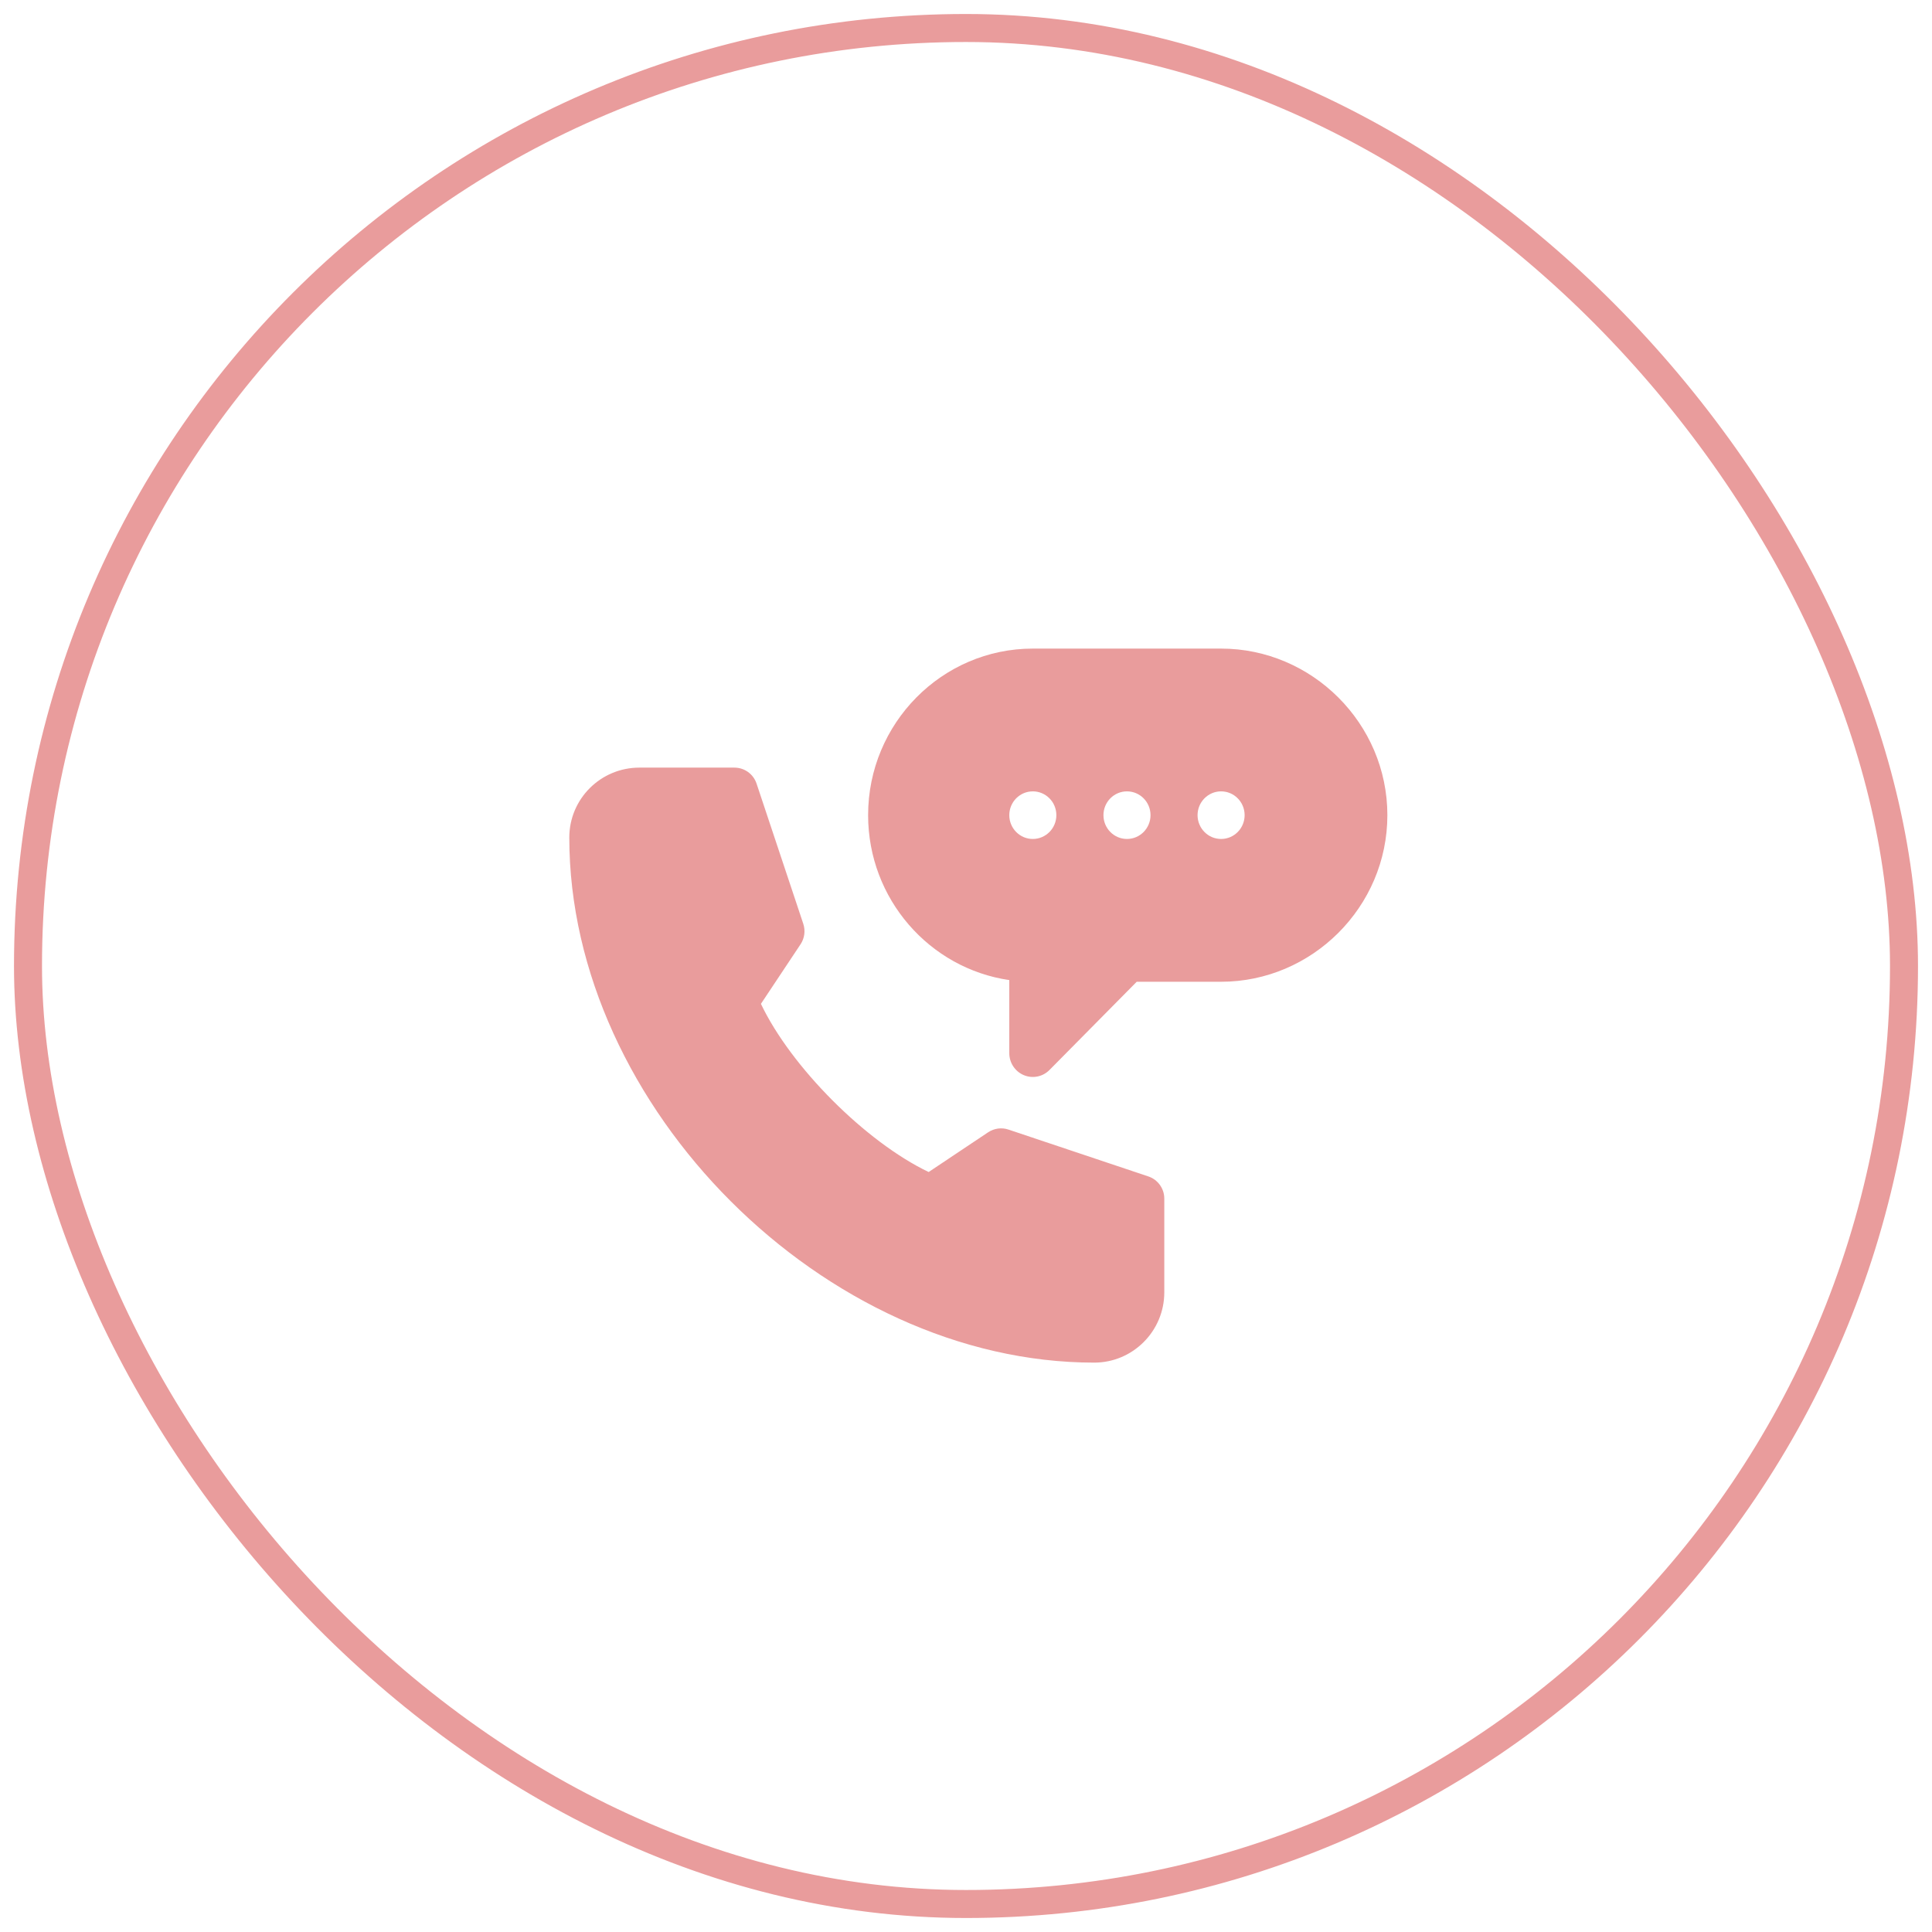 <svg xmlns="http://www.w3.org/2000/svg" width="69" height="69" viewBox="0 0 69 69" fill="none"><path fill-rule="evenodd" clip-rule="evenodd" d="M36.887 23.164H43.61C46.854 23.164 49.549 25.833 49.549 29.113C49.549 32.394 46.854 35.063 43.61 35.063H40.597L37.481 38.214C37.239 38.459 36.875 38.529 36.565 38.398C36.251 38.267 36.046 37.957 36.046 37.613V35.003C33.199 34.589 31.004 32.106 31.004 29.113C31.004 25.833 33.643 23.164 36.887 23.164ZM36.046 29.113C36.046 29.582 36.422 29.963 36.886 29.963C37.351 29.963 37.727 29.582 37.727 29.113C37.727 28.644 37.351 28.263 36.886 28.263C36.422 28.263 36.046 28.644 36.046 29.113ZM40.249 29.963C39.785 29.963 39.409 29.582 39.409 29.113C39.409 28.644 39.785 28.263 40.249 28.263C40.713 28.263 41.09 28.644 41.09 29.113C41.09 29.582 40.713 29.963 40.249 29.963ZM42.77 29.113C42.77 29.582 43.146 29.963 43.611 29.963C44.075 29.963 44.451 29.582 44.451 29.113C44.451 28.644 44.075 28.263 43.611 28.263C43.146 28.263 42.77 28.644 42.77 29.113Z" fill="#E99C9C"></path><path d="M39.079 48.665C40.459 48.665 41.582 47.539 41.582 46.155V42.808C41.582 42.448 41.352 42.129 41.012 42.015L36.017 40.342C35.772 40.259 35.505 40.297 35.29 40.439L33.166 41.858C30.918 40.783 28.249 38.107 27.176 35.852L28.592 33.723C28.734 33.508 28.77 33.239 28.689 32.994L27.02 27.986C26.907 27.645 26.588 27.415 26.229 27.415H22.835C21.455 27.415 20.332 28.529 20.332 29.913C20.332 39.552 29.465 48.665 39.079 48.665Z" fill="#E99C9C"></path><rect x="1" y="1" width="67" height="67" rx="33.5" stroke="#E99C9C"></rect></svg>